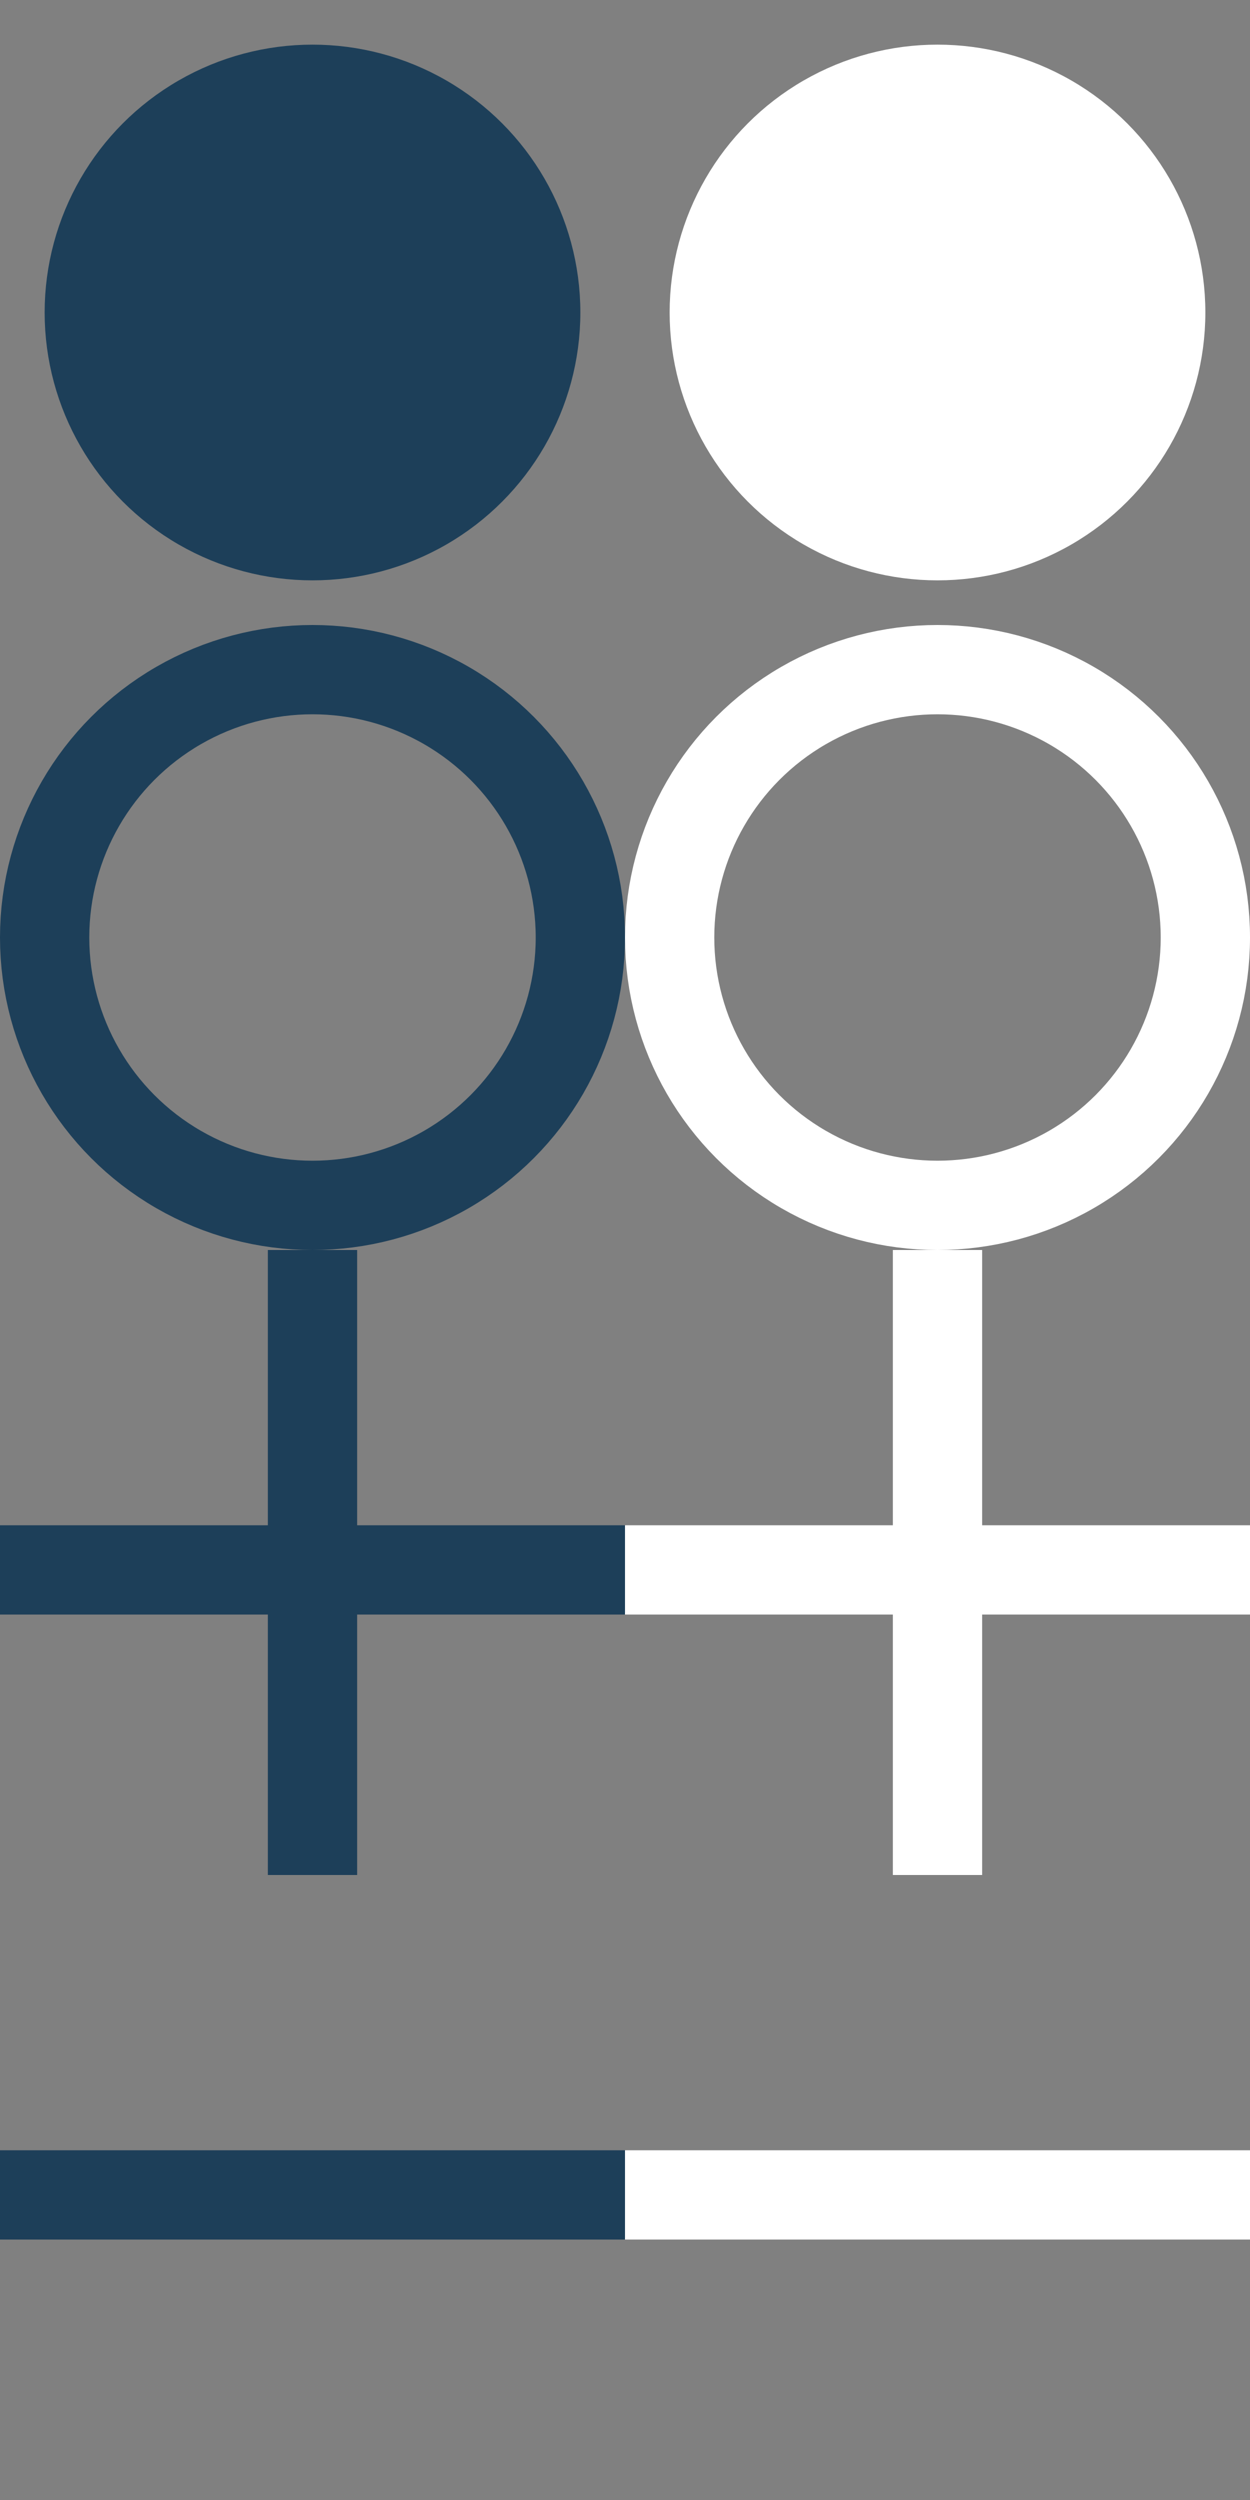 <svg width="14" height="28" viewBox="0 0 14 28" fill="none" xmlns="http://www.w3.org/2000/svg">
<rect x="0" y="0" width="14" height="28" fill="#808080" stroke="none"/>
<g clip-path="url(#clip0_16_13)">
<circle cx="3.5" cy="3.5" r="3" fill="#1D3F59"/>
<circle cx="10.5" cy="3.5" r="3" fill="white"/>
<circle cx="3.5" cy="10.5" r="3" stroke="#1D3F59"/>
<circle cx="10.5" cy="10.5" r="3" stroke="white"/>
<line y1="17.583" x2="7" y2="17.583" stroke="#1D3F59"/>
<line x1="3.5" y1="14" x2="3.5" y2="21" stroke="#1D3F59"/>
<line x1="7" y1="17.583" x2="14" y2="17.583" stroke="white"/>
<line x1="10.5" y1="14" x2="10.5" y2="21" stroke="white"/>
<line y1="24.583" x2="7" y2="24.583" stroke="#1D3F59"/>
<line x1="7" y1="24.583" x2="14" y2="24.583" stroke="white"/>
</g>
<defs>
<clipPath id="clip0_16_13">
<rect width="14" height="28" fill="white"/>
</clipPath>
</defs>
</svg>
